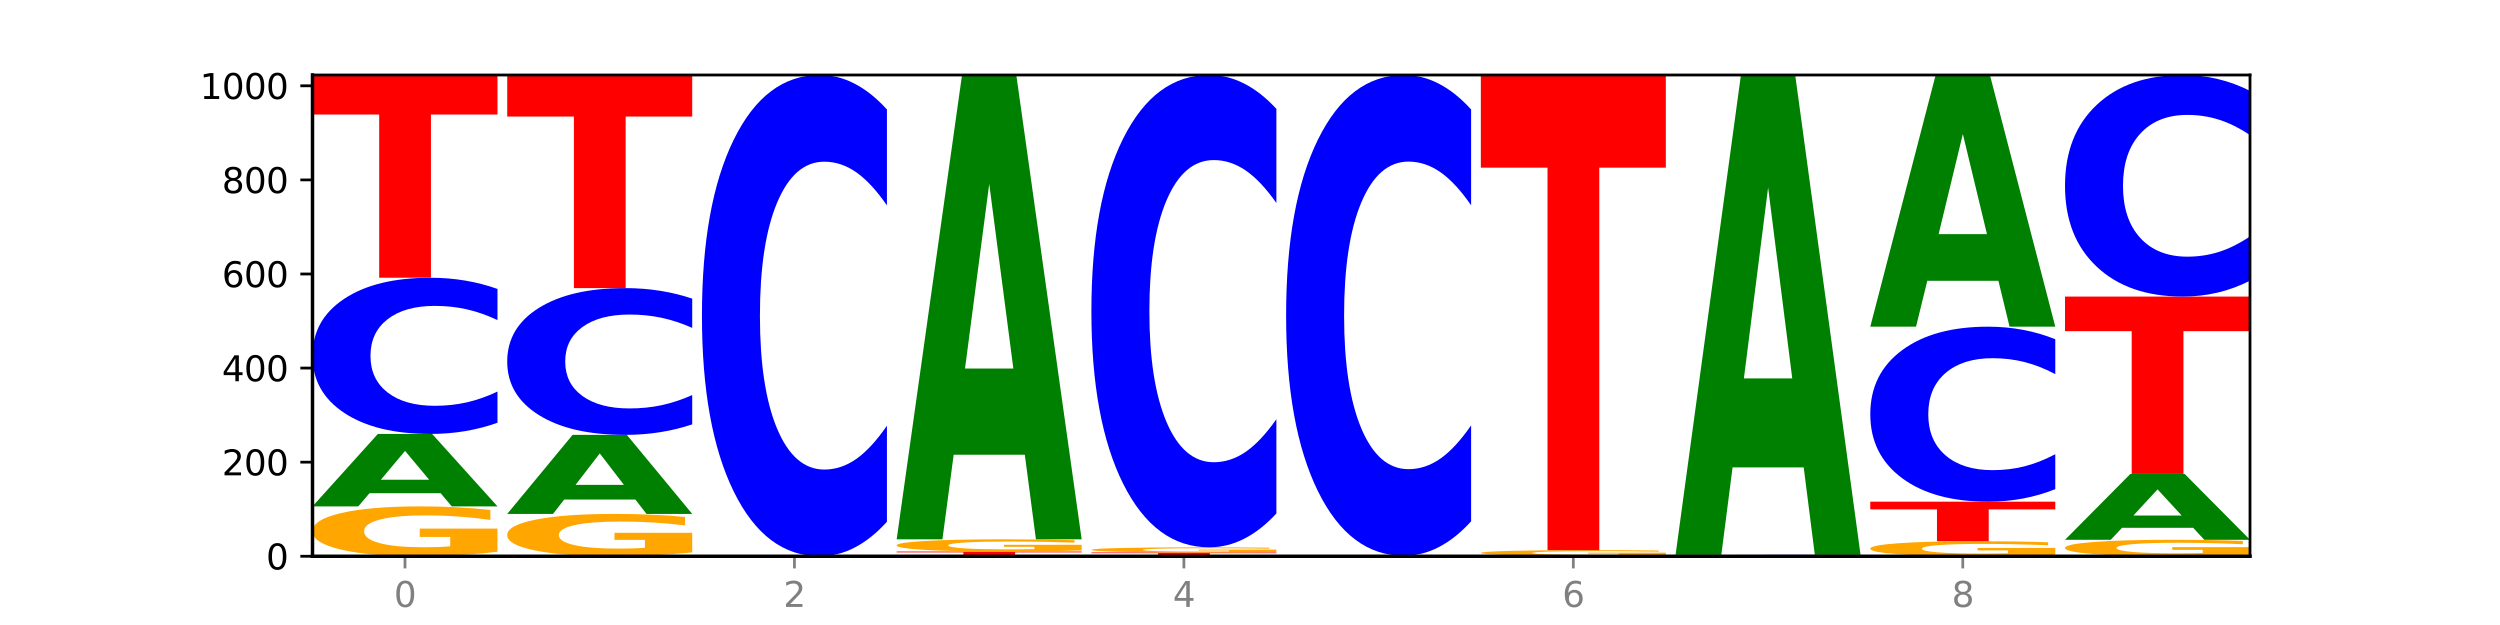 <?xml version="1.0" encoding="utf-8" standalone="no"?>
<!DOCTYPE svg PUBLIC "-//W3C//DTD SVG 1.1//EN"
  "http://www.w3.org/Graphics/SVG/1.1/DTD/svg11.dtd">
<svg xmlns:xlink="http://www.w3.org/1999/xlink" width="720pt" height="180pt" viewBox="0 0 720 180" xmlns="http://www.w3.org/2000/svg" version="1.1">
 <defs>
  <style type="text/css">*{stroke-linejoin: round; stroke-linecap: butt}</style>
 </defs>
 <g id="figure_1">
  <g id="patch_1">
   <path d="M 0 180 
L 720 180 
L 720 0 
L 0 0 
z
" style="fill: #ffffff"/>
  </g>
  <g id="axes_1">
   <g id="patch_2">
    <path d="M 90 160.2 
L 648 160.2 
L 648 21.6 
L 90 21.6 
z
" style="fill: #ffffff"/>
   </g>
   <g id="line2d_1">
    <path d="M 90 160.2 
L 648 160.2 
" clip-path="url(#pc28db88a1f)" style="fill: none; stroke: #000000; stroke-width: 0.5; stroke-linecap: square"/>
   </g>
   <g id="patch_3">
    <path d="M 143.276 158.901 
Q 137.903 159.55 132.124 159.877 
Q 126.345 160.2 120.184 160.2 
Q 106.262 160.2 98.131 158.266 
Q 90 156.332 90 153.024 
Q 90 149.677 98.274 147.758 
Q 106.561 145.839 120.972 145.839 
Q 126.525 145.839 131.611 146.1 
Q 136.709 146.358 141.223 146.868 
L 141.223 149.731 
Q 136.566 149.075 131.957 148.752 
Q 127.348 148.426 122.716 148.426 
Q 114.143 148.426 109.498 149.618 
Q 104.853 150.808 104.853 153.024 
Q 104.853 155.219 109.331 156.418 
Q 113.808 157.613 122.047 157.613 
Q 124.292 157.613 126.214 157.545 
Q 128.136 157.474 129.665 157.325 
L 129.665 154.638 
L 120.889 154.638 
L 120.889 152.244 
L 143.276 152.244 
L 143.276 158.901 
z
" clip-path="url(#pc28db88a1f)" style="fill: #ffa600"/>
   </g>
   <g id="patch_4">
    <path d="M 126.905 142.038 
L 106.415 142.038 
L 103.18 145.839 
L 90 145.839 
L 108.823 124.974 
L 124.454 124.974 
L 143.276 145.839 
L 130.107 145.839 
L 126.905 142.038 
z
M 109.683 138.165 
L 123.604 138.165 
L 116.655 129.866 
L 109.683 138.165 
z
" clip-path="url(#pc28db88a1f)" style="fill: #008000"/>
   </g>
   <g id="patch_5">
    <path d="M 143.276 121.75 
Q 138.82 123.348 134.001 124.157 
Q 129.182 124.974 123.934 124.974 
Q 108.282 124.974 99.141 118.916 
Q 90 112.858 90 102.498 
Q 90 92.101 99.141 86.052 
Q 108.282 79.994 123.934 79.994 
Q 129.182 79.994 134.001 80.811 
Q 138.82 81.62 143.276 83.218 
L 143.276 92.184 
Q 138.78 90.066 134.417 89.081 
Q 130.055 88.096 125.236 88.096 
Q 116.591 88.096 111.638 91.933 
Q 106.698 95.761 106.698 102.498 
Q 106.698 109.206 111.638 113.044 
Q 116.591 116.872 125.236 116.872 
Q 130.055 116.872 134.417 115.887 
Q 138.78 114.893 143.276 112.774 
L 143.276 121.75 
z
" clip-path="url(#pc28db88a1f)" style="fill: #0000ff"/>
   </g>
   <g id="patch_6">
    <path d="M 90 21.6 
L 143.276 21.6 
L 143.276 32.988 
L 124.109 32.988 
L 124.109 79.994 
L 109.204 79.994 
L 109.204 32.988 
L 90 32.988 
L 90 21.6 
z
" clip-path="url(#pc28db88a1f)" style="fill: #ff0000"/>
   </g>
   <g id="patch_7">
    <path d="M 199.357 159.097 
Q 193.984 159.648 188.205 159.925 
Q 182.426 160.2 176.265 160.2 
Q 162.343 160.2 154.212 158.558 
Q 146.08 156.915 146.08 154.107 
Q 146.08 151.266 154.355 149.636 
Q 162.641 148.006 177.053 148.006 
Q 182.605 148.006 187.691 148.228 
Q 192.79 148.447 197.303 148.88 
L 197.303 151.311 
Q 192.646 150.754 188.038 150.48 
Q 183.429 150.203 178.796 150.203 
Q 170.223 150.203 165.578 151.215 
Q 160.934 152.225 160.934 154.107 
Q 160.934 155.971 165.411 156.989 
Q 169.889 158.004 178.127 158.004 
Q 180.372 158.004 182.294 157.946 
Q 184.217 157.885 185.745 157.759 
L 185.745 155.477 
L 176.969 155.477 
L 176.969 153.445 
L 199.357 153.445 
L 199.357 159.097 
z
" clip-path="url(#pc28db88a1f)" style="fill: #ffa600"/>
   </g>
   <g id="patch_8">
    <path d="M 182.985 143.86 
L 162.496 143.86 
L 159.261 148.006 
L 146.08 148.006 
L 164.903 125.245 
L 180.534 125.245 
L 199.357 148.006 
L 186.187 148.006 
L 182.985 143.86 
z
M 165.764 139.636 
L 179.684 139.636 
L 172.735 130.582 
L 165.764 139.636 
z
" clip-path="url(#pc28db88a1f)" style="fill: #008000"/>
   </g>
   <g id="patch_9">
    <path d="M 199.357 122.215 
Q 194.9 123.717 190.081 124.477 
Q 185.263 125.245 180.014 125.245 
Q 164.363 125.245 155.222 119.552 
Q 146.08 113.859 146.08 104.123 
Q 146.08 94.352 155.222 88.667 
Q 164.363 82.974 180.014 82.974 
Q 185.263 82.974 190.081 83.743 
Q 194.9 84.502 199.357 86.004 
L 199.357 94.43 
Q 194.86 92.44 190.498 91.514 
Q 186.135 90.588 181.316 90.588 
Q 172.672 90.588 167.718 94.195 
Q 162.779 97.792 162.779 104.123 
Q 162.779 110.427 167.718 114.033 
Q 172.672 117.631 181.316 117.631 
Q 186.135 117.631 190.498 116.705 
Q 194.86 115.771 199.357 113.78 
L 199.357 122.215 
z
" clip-path="url(#pc28db88a1f)" style="fill: #0000ff"/>
   </g>
   <g id="patch_10">
    <path d="M 146.08 21.6 
L 199.357 21.6 
L 199.357 33.57 
L 180.19 33.57 
L 180.19 82.974 
L 165.285 82.974 
L 165.285 33.57 
L 146.08 33.57 
L 146.08 21.6 
z
" clip-path="url(#pc28db88a1f)" style="fill: #ff0000"/>
   </g>
   <g id="patch_11">
    <path d="M 255.437 150.265 
Q 250.981 155.19 246.162 157.681 
Q 241.343 160.2 236.094 160.2 
Q 220.443 160.2 211.302 141.533 
Q 202.161 122.866 202.161 90.943 
Q 202.161 58.905 211.302 40.267 
Q 220.443 21.6 236.094 21.6 
Q 241.343 21.6 246.162 24.119 
Q 250.981 26.61 255.437 31.535 
L 255.437 59.163 
Q 250.94 52.635 246.578 49.601 
Q 242.215 46.566 237.397 46.566 
Q 228.752 46.566 223.799 58.39 
Q 218.859 70.186 218.859 90.943 
Q 218.859 111.614 223.799 123.439 
Q 228.752 135.234 237.397 135.234 
Q 242.215 135.234 246.578 132.199 
Q 250.94 129.136 255.437 122.608 
L 255.437 150.265 
z
" clip-path="url(#pc28db88a1f)" style="fill: #0000ff"/>
   </g>
   <g id="patch_12">
    <path d="M 311.518 160.19 
Q 307.061 160.195 302.242 160.198 
Q 297.423 160.2 292.175 160.2 
Q 276.524 160.2 267.382 160.182 
Q 258.241 160.164 258.241 160.132 
Q 258.241 160.101 267.382 160.083 
Q 276.524 160.065 292.175 160.065 
Q 297.423 160.065 302.242 160.067 
Q 307.061 160.069 311.518 160.074 
L 311.518 160.101 
Q 307.021 160.095 302.658 160.092 
Q 298.296 160.089 293.477 160.089 
Q 284.832 160.089 279.879 160.1 
Q 274.94 160.112 274.94 160.132 
Q 274.94 160.153 279.879 160.164 
Q 284.832 160.176 293.477 160.176 
Q 298.296 160.176 302.658 160.173 
Q 307.021 160.17 311.518 160.163 
L 311.518 160.19 
z
" clip-path="url(#pc28db88a1f)" style="fill: #0000ff"/>
   </g>
   <g id="patch_13">
    <path d="M 258.241 158.845 
L 311.518 158.845 
L 311.518 159.083 
L 292.35 159.083 
L 292.35 160.065 
L 277.445 160.065 
L 277.445 159.083 
L 258.241 159.083 
L 258.241 158.845 
z
" clip-path="url(#pc28db88a1f)" style="fill: #ff0000"/>
   </g>
   <g id="patch_14">
    <path d="M 311.518 158.526 
Q 306.145 158.686 300.366 158.766 
Q 294.587 158.845 288.426 158.845 
Q 274.504 158.845 266.372 158.371 
Q 258.241 157.896 258.241 157.085 
Q 258.241 156.264 266.516 155.793 
Q 274.802 155.323 289.214 155.323 
Q 294.766 155.323 299.852 155.387 
Q 304.951 155.45 309.464 155.575 
L 309.464 156.277 
Q 304.807 156.116 300.198 156.037 
Q 295.59 155.957 290.957 155.957 
Q 282.384 155.957 277.739 156.25 
Q 273.095 156.541 273.095 157.085 
Q 273.095 157.623 277.572 157.917 
Q 282.05 158.211 290.288 158.211 
Q 292.533 158.211 294.455 158.194 
Q 296.378 158.176 297.906 158.14 
L 297.906 157.481 
L 289.13 157.481 
L 289.13 156.894 
L 311.518 156.894 
L 311.518 158.526 
z
" clip-path="url(#pc28db88a1f)" style="fill: #ffa600"/>
   </g>
   <g id="patch_15">
    <path d="M 295.146 130.962 
L 274.657 130.962 
L 271.421 155.323 
L 258.241 155.323 
L 277.064 21.6 
L 292.695 21.6 
L 311.518 155.323 
L 298.348 155.323 
L 295.146 130.962 
z
M 277.924 106.144 
L 291.845 106.144 
L 284.896 52.953 
L 277.924 106.144 
z
" clip-path="url(#pc28db88a1f)" style="fill: #008000"/>
   </g>
   <g id="patch_16">
    <path d="M 314.322 159.116 
L 367.598 159.116 
L 367.598 159.328 
L 348.431 159.328 
L 348.431 160.2 
L 333.526 160.2 
L 333.526 159.328 
L 314.322 159.328 
L 314.322 159.116 
z
" clip-path="url(#pc28db88a1f)" style="fill: #ff0000"/>
   </g>
   <g id="patch_17">
    <path d="M 367.598 158.981 
Q 362.225 159.049 356.446 159.083 
Q 350.667 159.116 344.506 159.116 
Q 330.584 159.116 322.453 158.915 
Q 314.322 158.715 314.322 158.371 
Q 314.322 158.024 322.596 157.825 
Q 330.882 157.626 345.294 157.626 
Q 350.846 157.626 355.933 157.653 
Q 361.031 157.68 365.544 157.733 
L 365.544 158.03 
Q 360.888 157.962 356.279 157.928 
Q 351.67 157.894 347.037 157.894 
Q 338.464 157.894 333.82 158.018 
Q 329.175 158.141 329.175 158.371 
Q 329.175 158.599 333.653 158.724 
Q 338.13 158.848 346.369 158.848 
Q 348.613 158.848 350.536 158.841 
Q 352.458 158.833 353.986 158.818 
L 353.986 158.539 
L 345.21 158.539 
L 345.21 158.29 
L 367.598 158.29 
L 367.598 158.981 
z
" clip-path="url(#pc28db88a1f)" style="fill: #ffa600"/>
   </g>
   <g id="patch_18">
    <path d="M 367.598 147.876 
Q 363.142 152.709 358.323 155.153 
Q 353.504 157.626 348.255 157.626 
Q 332.604 157.626 323.463 139.305 
Q 314.322 120.985 314.322 89.655 
Q 314.322 58.213 323.463 39.92 
Q 332.604 21.6 348.255 21.6 
Q 353.504 21.6 358.323 24.073 
Q 363.142 26.517 367.598 31.35 
L 367.598 58.465 
Q 363.101 52.059 358.739 49.081 
Q 354.376 46.102 349.557 46.102 
Q 340.913 46.102 335.96 57.707 
Q 331.02 69.283 331.02 89.655 
Q 331.02 109.942 335.96 121.547 
Q 340.913 133.124 349.557 133.124 
Q 354.376 133.124 358.739 130.145 
Q 363.101 127.139 367.598 120.732 
L 367.598 147.876 
z
" clip-path="url(#pc28db88a1f)" style="fill: #0000ff"/>
   </g>
   <g id="patch_19">
    <path d="M 423.678 160.188 
Q 418.305 160.194 412.526 160.197 
Q 406.747 160.2 400.586 160.2 
Q 386.664 160.2 378.533 160.182 
Q 370.402 160.164 370.402 160.132 
Q 370.402 160.101 378.676 160.083 
Q 386.963 160.065 401.374 160.065 
Q 406.927 160.065 412.013 160.067 
Q 417.111 160.069 421.625 160.074 
L 421.625 160.101 
Q 416.968 160.095 412.359 160.092 
Q 407.75 160.089 403.118 160.089 
Q 394.545 160.089 389.9 160.1 
Q 385.255 160.111 385.255 160.132 
Q 385.255 160.153 389.733 160.164 
Q 394.21 160.176 402.449 160.176 
Q 404.694 160.176 406.616 160.175 
Q 408.538 160.174 410.067 160.173 
L 410.067 160.148 
L 401.291 160.148 
L 401.291 160.125 
L 423.678 160.125 
L 423.678 160.188 
z
" clip-path="url(#pc28db88a1f)" style="fill: #ffa600"/>
   </g>
   <g id="patch_20">
    <path d="M 423.678 150.139 
Q 419.222 155.059 414.403 157.548 
Q 409.584 160.065 404.336 160.065 
Q 388.684 160.065 379.543 141.416 
Q 370.402 122.767 370.402 90.875 
Q 370.402 58.869 379.543 40.249 
Q 388.684 21.6 404.336 21.6 
Q 409.584 21.6 414.403 24.117 
Q 419.222 26.605 423.678 31.525 
L 423.678 59.126 
Q 419.182 52.605 414.819 49.573 
Q 410.457 46.541 405.638 46.541 
Q 396.993 46.541 392.04 58.354 
Q 387.1 70.138 387.1 90.875 
Q 387.1 111.526 392.04 123.339 
Q 396.993 135.123 405.638 135.123 
Q 410.457 135.123 414.819 132.091 
Q 419.182 129.031 423.678 122.509 
L 423.678 150.139 
z
" clip-path="url(#pc28db88a1f)" style="fill: #0000ff"/>
   </g>
   <g id="patch_21">
    <path d="M 463.387 160.175 
L 442.898 160.175 
L 439.663 160.2 
L 426.482 160.2 
L 445.305 160.065 
L 460.936 160.065 
L 479.759 160.2 
L 466.589 160.2 
L 463.387 160.175 
z
M 446.166 160.15 
L 460.087 160.15 
L 453.137 160.096 
L 446.166 160.15 
z
" clip-path="url(#pc28db88a1f)" style="fill: #008000"/>
   </g>
   <g id="patch_22">
    <path d="M 479.759 159.917 
Q 474.386 159.991 468.607 160.028 
Q 462.828 160.065 456.667 160.065 
Q 442.745 160.065 434.614 159.846 
Q 426.482 159.627 426.482 159.252 
Q 426.482 158.873 434.757 158.656 
Q 443.043 158.439 457.455 158.439 
Q 463.007 158.439 468.093 158.468 
Q 473.192 158.497 477.705 158.555 
L 477.705 158.879 
Q 473.049 158.805 468.44 158.769 
Q 463.831 158.732 459.198 158.732 
Q 450.625 158.732 445.98 158.867 
Q 441.336 159.001 441.336 159.252 
Q 441.336 159.501 445.813 159.636 
Q 450.291 159.772 458.529 159.772 
Q 460.774 159.772 462.697 159.764 
Q 464.619 159.756 466.147 159.739 
L 466.147 159.435 
L 457.371 159.435 
L 457.371 159.164 
L 479.759 159.164 
L 479.759 159.917 
z
" clip-path="url(#pc28db88a1f)" style="fill: #ffa600"/>
   </g>
   <g id="patch_23">
    <path d="M 426.482 21.6 
L 479.759 21.6 
L 479.759 48.287 
L 460.592 48.287 
L 460.592 158.439 
L 445.687 158.439 
L 445.687 48.287 
L 426.482 48.287 
L 426.482 21.6 
z
" clip-path="url(#pc28db88a1f)" style="fill: #ff0000"/>
   </g>
   <g id="patch_24">
    <path d="M 535.839 160.171 
Q 531.383 160.185 526.564 160.193 
Q 521.745 160.2 516.496 160.2 
Q 500.845 160.2 491.704 160.145 
Q 482.563 160.091 482.563 159.997 
Q 482.563 159.903 491.704 159.848 
Q 500.845 159.794 516.496 159.794 
Q 521.745 159.794 526.564 159.801 
Q 531.383 159.808 535.839 159.823 
L 535.839 159.904 
Q 531.342 159.885 526.98 159.876 
Q 522.617 159.867 517.799 159.867 
Q 509.154 159.867 504.201 159.901 
Q 499.261 159.936 499.261 159.997 
Q 499.261 160.058 504.201 160.092 
Q 509.154 160.127 517.799 160.127 
Q 522.617 160.127 526.98 160.118 
Q 531.342 160.109 535.839 160.09 
L 535.839 160.171 
z
" clip-path="url(#pc28db88a1f)" style="fill: #0000ff"/>
   </g>
   <g id="patch_25">
    <path d="M 519.467 134.619 
L 498.978 134.619 
L 495.743 159.794 
L 482.563 159.794 
L 501.385 21.6 
L 517.017 21.6 
L 535.839 159.794 
L 522.67 159.794 
L 519.467 134.619 
z
M 502.246 108.971 
L 516.167 108.971 
L 509.217 54.001 
L 502.246 108.971 
z
" clip-path="url(#pc28db88a1f)" style="fill: #008000"/>
   </g>
   <g id="patch_26">
    <path d="M 591.92 159.808 
Q 586.547 160.004 580.768 160.102 
Q 574.989 160.2 568.828 160.2 
Q 554.906 160.2 546.774 159.616 
Q 538.643 159.032 538.643 158.034 
Q 538.643 157.023 546.918 156.444 
Q 555.204 155.865 569.616 155.865 
Q 575.168 155.865 580.254 155.943 
Q 585.353 156.021 589.866 156.175 
L 589.866 157.04 
Q 585.209 156.842 580.6 156.744 
Q 575.992 156.645 571.359 156.645 
Q 562.786 156.645 558.141 157.005 
Q 553.497 157.365 553.497 158.034 
Q 553.497 158.696 557.974 159.058 
Q 562.452 159.419 570.69 159.419 
Q 572.935 159.419 574.857 159.398 
Q 576.78 159.377 578.308 159.332 
L 578.308 158.521 
L 569.532 158.521 
L 569.532 157.798 
L 591.92 157.798 
L 591.92 159.808 
z
" clip-path="url(#pc28db88a1f)" style="fill: #ffa600"/>
   </g>
   <g id="patch_27">
    <path d="M 538.643 144.484 
L 591.92 144.484 
L 591.92 146.703 
L 572.752 146.703 
L 572.752 155.865 
L 557.847 155.865 
L 557.847 146.703 
L 538.643 146.703 
L 538.643 144.484 
z
" clip-path="url(#pc28db88a1f)" style="fill: #ff0000"/>
   </g>
   <g id="patch_28">
    <path d="M 591.92 140.871 
Q 587.463 142.662 582.644 143.568 
Q 577.825 144.484 572.577 144.484 
Q 556.926 144.484 547.784 137.696 
Q 538.643 130.908 538.643 119.299 
Q 538.643 107.649 547.784 100.872 
Q 556.926 94.084 572.577 94.084 
Q 577.825 94.084 582.644 95 
Q 587.463 95.906 591.92 97.697 
L 591.92 107.743 
Q 587.423 105.369 583.06 104.266 
Q 578.698 103.162 573.879 103.162 
Q 565.234 103.162 560.281 107.462 
Q 555.342 111.751 555.342 119.299 
Q 555.342 126.816 560.281 131.116 
Q 565.234 135.405 573.879 135.405 
Q 578.698 135.405 583.06 134.302 
Q 587.423 133.188 591.92 130.814 
L 591.92 140.871 
z
" clip-path="url(#pc28db88a1f)" style="fill: #0000ff"/>
   </g>
   <g id="patch_29">
    <path d="M 575.548 80.88 
L 555.059 80.88 
L 551.823 94.084 
L 538.643 94.084 
L 557.466 21.6 
L 573.097 21.6 
L 591.92 94.084 
L 578.75 94.084 
L 575.548 80.88 
z
M 558.326 67.427 
L 572.247 67.427 
L 565.298 38.595 
L 558.326 67.427 
z
" clip-path="url(#pc28db88a1f)" style="fill: #008000"/>
   </g>
   <g id="patch_30">
    <path d="M 648 159.771 
Q 642.627 159.985 636.848 160.093 
Q 631.069 160.2 624.908 160.2 
Q 610.986 160.2 602.855 159.561 
Q 594.724 158.923 594.724 157.831 
Q 594.724 156.726 602.998 156.092 
Q 611.284 155.458 625.696 155.458 
Q 631.248 155.458 636.335 155.544 
Q 641.433 155.629 645.946 155.798 
L 645.946 156.743 
Q 641.29 156.527 636.681 156.42 
Q 632.072 156.312 627.439 156.312 
Q 618.866 156.312 614.222 156.706 
Q 609.577 157.099 609.577 157.831 
Q 609.577 158.555 614.055 158.951 
Q 618.532 159.346 626.771 159.346 
Q 629.015 159.346 630.938 159.323 
Q 632.86 159.3 634.388 159.251 
L 634.388 158.363 
L 625.612 158.363 
L 625.612 157.573 
L 648 157.573 
L 648 159.771 
z
" clip-path="url(#pc28db88a1f)" style="fill: #ffa600"/>
   </g>
   <g id="patch_31">
    <path d="M 631.628 152.003 
L 611.139 152.003 
L 607.904 155.458 
L 594.724 155.458 
L 613.546 136.49 
L 629.177 136.49 
L 648 155.458 
L 634.831 155.458 
L 631.628 152.003 
z
M 614.407 148.482 
L 628.328 148.482 
L 621.378 140.938 
L 614.407 148.482 
z
" clip-path="url(#pc28db88a1f)" style="fill: #008000"/>
   </g>
   <g id="patch_32">
    <path d="M 594.724 85.413 
L 648 85.413 
L 648 95.374 
L 628.833 95.374 
L 628.833 136.49 
L 613.928 136.49 
L 613.928 95.374 
L 594.724 95.374 
L 594.724 85.413 
z
" clip-path="url(#pc28db88a1f)" style="fill: #ff0000"/>
   </g>
   <g id="patch_33">
    <path d="M 648 80.839 
Q 643.544 83.106 638.725 84.253 
Q 633.906 85.413 628.657 85.413 
Q 613.006 85.413 603.865 76.818 
Q 594.724 68.224 594.724 53.526 
Q 594.724 38.776 603.865 30.195 
Q 613.006 21.6 628.657 21.6 
Q 633.906 21.6 638.725 22.76 
Q 643.544 23.907 648 26.174 
L 648 38.894 
Q 643.503 35.889 639.141 34.492 
Q 634.778 33.094 629.959 33.094 
Q 621.315 33.094 616.362 38.539 
Q 611.422 43.969 611.422 53.526 
Q 611.422 63.043 616.362 68.488 
Q 621.315 73.918 629.959 73.918 
Q 634.778 73.918 639.141 72.521 
Q 643.503 71.111 648 68.105 
L 648 80.839 
z
" clip-path="url(#pc28db88a1f)" style="fill: #0000ff"/>
   </g>
   <g id="matplotlib.axis_1">
    <g id="xtick_1">
     <g id="line2d_2">
      <defs>
       <path id="m27136d3232" d="M 0 0 
L 0 3.5 
" style="stroke: #808080; stroke-width: 0.8"/>
      </defs>
      <g>
       <use xlink:href="#m27136d3232" x="116.638" y="160.2" style="fill: #808080; stroke: #808080; stroke-width: 0.8"/>
      </g>
     </g>
     <g id="text_1">
      <!-- 0 -->
      <g style="fill: #808080" transform="translate(113.457 174.798) scale(0.1 -0.1)">
       <defs>
        <path id="DejaVuSans-30" d="M 2034 4250 
Q 1547 4250 1301 3770 
Q 1056 3291 1056 2328 
Q 1056 1369 1301 889 
Q 1547 409 2034 409 
Q 2525 409 2770 889 
Q 3016 1369 3016 2328 
Q 3016 3291 2770 3770 
Q 2525 4250 2034 4250 
z
M 2034 4750 
Q 2819 4750 3233 4129 
Q 3647 3509 3647 2328 
Q 3647 1150 3233 529 
Q 2819 -91 2034 -91 
Q 1250 -91 836 529 
Q 422 1150 422 2328 
Q 422 3509 836 4129 
Q 1250 4750 2034 4750 
z
" transform="scale(0.016)"/>
       </defs>
       <use xlink:href="#DejaVuSans-30"/>
      </g>
     </g>
    </g>
    <g id="xtick_2">
     <g id="line2d_3">
      <g>
       <use xlink:href="#m27136d3232" x="228.799" y="160.2" style="fill: #808080; stroke: #808080; stroke-width: 0.8"/>
      </g>
     </g>
     <g id="text_2">
      <!-- 2 -->
      <g style="fill: #808080" transform="translate(225.618 174.798) scale(0.1 -0.1)">
       <defs>
        <path id="DejaVuSans-32" d="M 1228 531 
L 3431 531 
L 3431 0 
L 469 0 
L 469 531 
Q 828 903 1448 1529 
Q 2069 2156 2228 2338 
Q 2531 2678 2651 2914 
Q 2772 3150 2772 3378 
Q 2772 3750 2511 3984 
Q 2250 4219 1831 4219 
Q 1534 4219 1204 4116 
Q 875 4013 500 3803 
L 500 4441 
Q 881 4594 1212 4672 
Q 1544 4750 1819 4750 
Q 2544 4750 2975 4387 
Q 3406 4025 3406 3419 
Q 3406 3131 3298 2873 
Q 3191 2616 2906 2266 
Q 2828 2175 2409 1742 
Q 1991 1309 1228 531 
z
" transform="scale(0.016)"/>
       </defs>
       <use xlink:href="#DejaVuSans-32"/>
      </g>
     </g>
    </g>
    <g id="xtick_3">
     <g id="line2d_4">
      <g>
       <use xlink:href="#m27136d3232" x="340.96" y="160.2" style="fill: #808080; stroke: #808080; stroke-width: 0.8"/>
      </g>
     </g>
     <g id="text_3">
      <!-- 4 -->
      <g style="fill: #808080" transform="translate(337.779 174.798) scale(0.1 -0.1)">
       <defs>
        <path id="DejaVuSans-34" d="M 2419 4116 
L 825 1625 
L 2419 1625 
L 2419 4116 
z
M 2253 4666 
L 3047 4666 
L 3047 1625 
L 3713 1625 
L 3713 1100 
L 3047 1100 
L 3047 0 
L 2419 0 
L 2419 1100 
L 313 1100 
L 313 1709 
L 2253 4666 
z
" transform="scale(0.016)"/>
       </defs>
       <use xlink:href="#DejaVuSans-34"/>
      </g>
     </g>
    </g>
    <g id="xtick_4">
     <g id="line2d_5">
      <g>
       <use xlink:href="#m27136d3232" x="453.121" y="160.2" style="fill: #808080; stroke: #808080; stroke-width: 0.8"/>
      </g>
     </g>
     <g id="text_4">
      <!-- 6 -->
      <g style="fill: #808080" transform="translate(449.939 174.798) scale(0.1 -0.1)">
       <defs>
        <path id="DejaVuSans-36" d="M 2113 2584 
Q 1688 2584 1439 2293 
Q 1191 2003 1191 1497 
Q 1191 994 1439 701 
Q 1688 409 2113 409 
Q 2538 409 2786 701 
Q 3034 994 3034 1497 
Q 3034 2003 2786 2293 
Q 2538 2584 2113 2584 
z
M 3366 4563 
L 3366 3988 
Q 3128 4100 2886 4159 
Q 2644 4219 2406 4219 
Q 1781 4219 1451 3797 
Q 1122 3375 1075 2522 
Q 1259 2794 1537 2939 
Q 1816 3084 2150 3084 
Q 2853 3084 3261 2657 
Q 3669 2231 3669 1497 
Q 3669 778 3244 343 
Q 2819 -91 2113 -91 
Q 1303 -91 875 529 
Q 447 1150 447 2328 
Q 447 3434 972 4092 
Q 1497 4750 2381 4750 
Q 2619 4750 2861 4703 
Q 3103 4656 3366 4563 
z
" transform="scale(0.016)"/>
       </defs>
       <use xlink:href="#DejaVuSans-36"/>
      </g>
     </g>
    </g>
    <g id="xtick_5">
     <g id="line2d_6">
      <g>
       <use xlink:href="#m27136d3232" x="565.281" y="160.2" style="fill: #808080; stroke: #808080; stroke-width: 0.8"/>
      </g>
     </g>
     <g id="text_5">
      <!-- 8 -->
      <g style="fill: #808080" transform="translate(562.1 174.798) scale(0.1 -0.1)">
       <defs>
        <path id="DejaVuSans-38" d="M 2034 2216 
Q 1584 2216 1326 1975 
Q 1069 1734 1069 1313 
Q 1069 891 1326 650 
Q 1584 409 2034 409 
Q 2484 409 2743 651 
Q 3003 894 3003 1313 
Q 3003 1734 2745 1975 
Q 2488 2216 2034 2216 
z
M 1403 2484 
Q 997 2584 770 2862 
Q 544 3141 544 3541 
Q 544 4100 942 4425 
Q 1341 4750 2034 4750 
Q 2731 4750 3128 4425 
Q 3525 4100 3525 3541 
Q 3525 3141 3298 2862 
Q 3072 2584 2669 2484 
Q 3125 2378 3379 2068 
Q 3634 1759 3634 1313 
Q 3634 634 3220 271 
Q 2806 -91 2034 -91 
Q 1263 -91 848 271 
Q 434 634 434 1313 
Q 434 1759 690 2068 
Q 947 2378 1403 2484 
z
M 1172 3481 
Q 1172 3119 1398 2916 
Q 1625 2713 2034 2713 
Q 2441 2713 2670 2916 
Q 2900 3119 2900 3481 
Q 2900 3844 2670 4047 
Q 2441 4250 2034 4250 
Q 1625 4250 1398 4047 
Q 1172 3844 1172 3481 
z
" transform="scale(0.016)"/>
       </defs>
       <use xlink:href="#DejaVuSans-38"/>
      </g>
     </g>
    </g>
   </g>
   <g id="matplotlib.axis_2">
    <g id="ytick_1">
     <g id="line2d_7">
      <defs>
       <path id="mf8abf117f9" d="M 0 0 
L -3.5 0 
" style="stroke: #000000; stroke-width: 0.8"/>
      </defs>
      <g>
       <use xlink:href="#mf8abf117f9" x="90" y="160.2" style="stroke: #000000; stroke-width: 0.8"/>
      </g>
     </g>
     <g id="text_6">
      <!-- 0 -->
      <g transform="translate(76.638 163.999) scale(0.1 -0.1)">
       <use xlink:href="#DejaVuSans-30"/>
      </g>
     </g>
    </g>
    <g id="ytick_2">
     <g id="line2d_8">
      <g>
       <use xlink:href="#mf8abf117f9" x="90" y="133.103" style="stroke: #000000; stroke-width: 0.8"/>
      </g>
     </g>
     <g id="text_7">
      <!-- 200 -->
      <g transform="translate(63.913 136.902) scale(0.1 -0.1)">
       <use xlink:href="#DejaVuSans-32"/>
       <use xlink:href="#DejaVuSans-30" x="63.623"/>
       <use xlink:href="#DejaVuSans-30" x="127.246"/>
      </g>
     </g>
    </g>
    <g id="ytick_3">
     <g id="line2d_9">
      <g>
       <use xlink:href="#mf8abf117f9" x="90" y="106.006" style="stroke: #000000; stroke-width: 0.8"/>
      </g>
     </g>
     <g id="text_8">
      <!-- 400 -->
      <g transform="translate(63.913 109.806) scale(0.1 -0.1)">
       <use xlink:href="#DejaVuSans-34"/>
       <use xlink:href="#DejaVuSans-30" x="63.623"/>
       <use xlink:href="#DejaVuSans-30" x="127.246"/>
      </g>
     </g>
    </g>
    <g id="ytick_4">
     <g id="line2d_10">
      <g>
       <use xlink:href="#mf8abf117f9" x="90" y="78.91" style="stroke: #000000; stroke-width: 0.8"/>
      </g>
     </g>
     <g id="text_9">
      <!-- 600 -->
      <g transform="translate(63.913 82.709) scale(0.1 -0.1)">
       <use xlink:href="#DejaVuSans-36"/>
       <use xlink:href="#DejaVuSans-30" x="63.623"/>
       <use xlink:href="#DejaVuSans-30" x="127.246"/>
      </g>
     </g>
    </g>
    <g id="ytick_5">
     <g id="line2d_11">
      <g>
       <use xlink:href="#mf8abf117f9" x="90" y="51.813" style="stroke: #000000; stroke-width: 0.8"/>
      </g>
     </g>
     <g id="text_10">
      <!-- 800 -->
      <g transform="translate(63.913 55.612) scale(0.1 -0.1)">
       <use xlink:href="#DejaVuSans-38"/>
       <use xlink:href="#DejaVuSans-30" x="63.623"/>
       <use xlink:href="#DejaVuSans-30" x="127.246"/>
      </g>
     </g>
    </g>
    <g id="ytick_6">
     <g id="line2d_12">
      <g>
       <use xlink:href="#mf8abf117f9" x="90" y="24.716" style="stroke: #000000; stroke-width: 0.8"/>
      </g>
     </g>
     <g id="text_11">
      <!-- 1000 -->
      <g transform="translate(57.55 28.515) scale(0.1 -0.1)">
       <defs>
        <path id="DejaVuSans-31" d="M 794 531 
L 1825 531 
L 1825 4091 
L 703 3866 
L 703 4441 
L 1819 4666 
L 2450 4666 
L 2450 531 
L 3481 531 
L 3481 0 
L 794 0 
L 794 531 
z
" transform="scale(0.016)"/>
       </defs>
       <use xlink:href="#DejaVuSans-31"/>
       <use xlink:href="#DejaVuSans-30" x="63.623"/>
       <use xlink:href="#DejaVuSans-30" x="127.246"/>
       <use xlink:href="#DejaVuSans-30" x="190.869"/>
      </g>
     </g>
    </g>
   </g>
   <g id="patch_34">
    <path d="M 90 160.2 
L 90 21.6 
" style="fill: none; stroke: #000000; stroke-linejoin: miter; stroke-linecap: square"/>
   </g>
   <g id="patch_35">
    <path d="M 648 160.2 
L 648 21.6 
" style="fill: none; stroke: #000000; stroke-width: 0.8; stroke-linejoin: miter; stroke-linecap: square"/>
   </g>
   <g id="patch_36">
    <path d="M 90 160.2 
L 648 160.2 
" style="fill: none; stroke: #000000; stroke-linejoin: miter; stroke-linecap: square"/>
   </g>
   <g id="patch_37">
    <path d="M 90 21.6 
L 648 21.6 
" style="fill: none; stroke: #000000; stroke-width: 0.8; stroke-linejoin: miter; stroke-linecap: square"/>
   </g>
  </g>
 </g>
 <defs>
  <clipPath id="pc28db88a1f">
   <rect x="90" y="21.6" width="558" height="138.6"/>
  </clipPath>
 </defs>
</svg>
